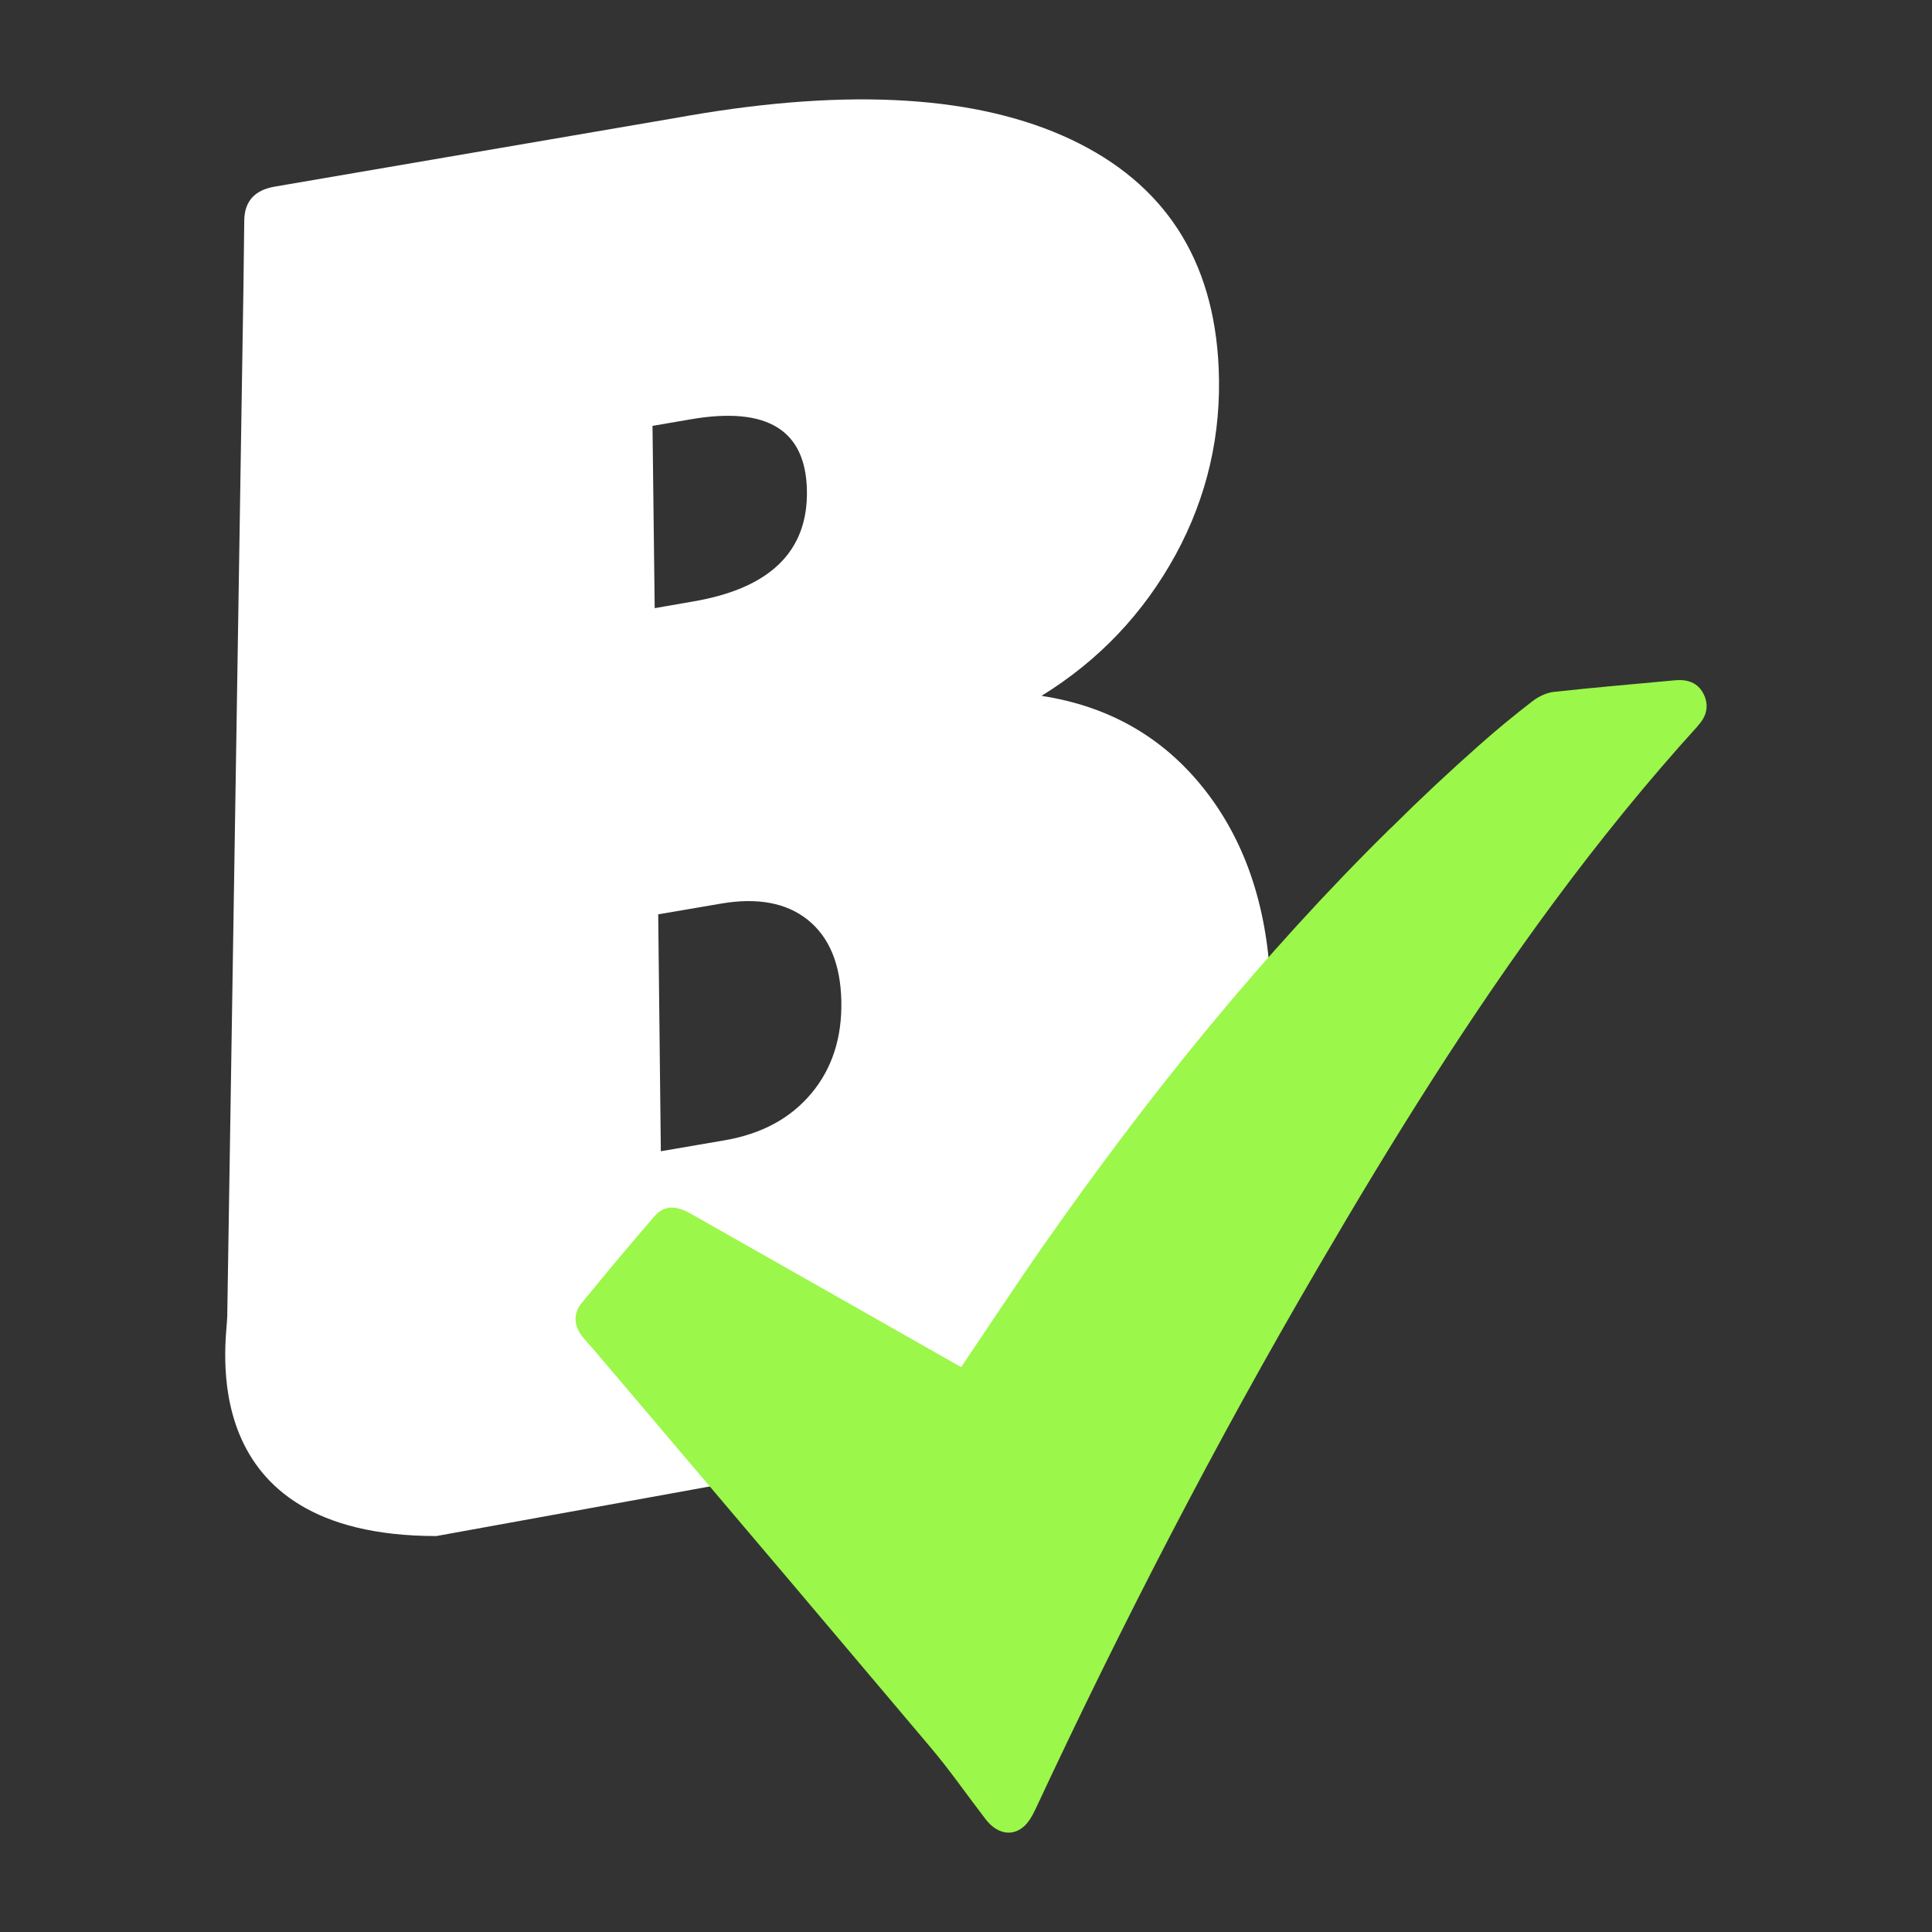 <?xml version="1.0" encoding="UTF-8"?>
<svg xmlns="http://www.w3.org/2000/svg" id="Capa_1" data-name="Capa 1" viewBox="0 0 512 512">
  <rect x="0" y="0" width="512" height="512" fill="#333333" stroke="none"/>
  <defs>
    <style>
      .cls-1 {
        fill: #9bf749;
      }

      .cls-2 {
        fill: #fff;
      }
    </style>
  </defs>
  <path class="cls-2" d="M336.68,260.45c-.99-20.83-6.94-38.07-17.85-51.7-10.83-13.52-25.09-21.62-42.82-24.34,15.21-9.38,27.03-21.86,35.54-37.4,8.39-15.42,12.19-31.99,11.41-49.56-1.28-28.73-14.38-48.81-39.18-60.51-24.59-11.57-58.32-13.68-101.34-6.28l-1.82.33-107.83,18.47c-5.29.91-7.98,3.88-8.06,8.93l-.21,17.36-4.3,273.25c-.08,5.87-9.62,58.07,55.42,58.07l78.24-14.19c22.57-3.84,42.94-9.92,61.05-18.19,18.06-8.22,33.27-18.14,45.59-29.72,12.23-11.53,21.53-24.51,27.86-38.89,6.28-14.3,9.05-29.51,8.31-45.63ZM172.93,112.86l10.12-1.74c20.21-3.47,30.46,2.77,30.79,18.8.33,16.12-9.71,26-30.13,29.47l-10.21,1.78-.58-48.32ZM215.01,289.76c-5.5,6.61-13.18,10.75-23.02,12.44l-16.86,2.89-.7-62.78,16.66-2.85c9.67-1.65,17.36-.21,23.02,4.34,5.66,4.59,8.64,11.7,8.85,21.45.21,9.75-2.44,17.94-7.94,24.51Z"></path>
  <path class="cls-1" d="M450.03,192.29c-13.56,14.92-26.16,30.5-38.07,46.58-22.9,30.92-43.19,63.65-62.62,96.96-27.28,46.62-52.04,94.61-74.89,143.54-.83,1.74-1.82,3.6-3.27,4.8-3.14,2.64-7.11,1.69-9.96-2.03-4.84-6.28-9.34-12.81-14.43-18.85-24.71-29.3-49.51-58.57-74.31-87.79-4.92-5.83-9.88-11.61-14.8-17.44-1.12-1.32-2.36-2.6-3.43-3.97-2.15-2.73-2.36-6.03-.17-8.68,6.32-7.73,12.73-15.42,19.3-23.02,2.48-2.89,5.5-3.06,9.46-.87,7.15,4.05,14.34,8.14,21.49,12.19,5.08,2.89,10.17,5.75,15.25,8.64,11.61,6.61,23.27,13.23,35.13,19.96,7.44-10.99,14.51-21.78,21.9-32.36,27.65-39.51,57.74-76.88,92.04-110.6,0,0,0-.04.04,0,7.52-7.48,15.29-14.76,23.27-21.82,4.59-4.09,9.38-8.02,14.26-11.78,1.57-1.2,3.68-2.19,5.62-2.4,10.66-1.16,21.33-2.07,31.99-3.06,3.31-.33,6.12.58,7.65,3.64,1.49,3.02.83,5.87-1.49,8.35Z"></path>
</svg>
